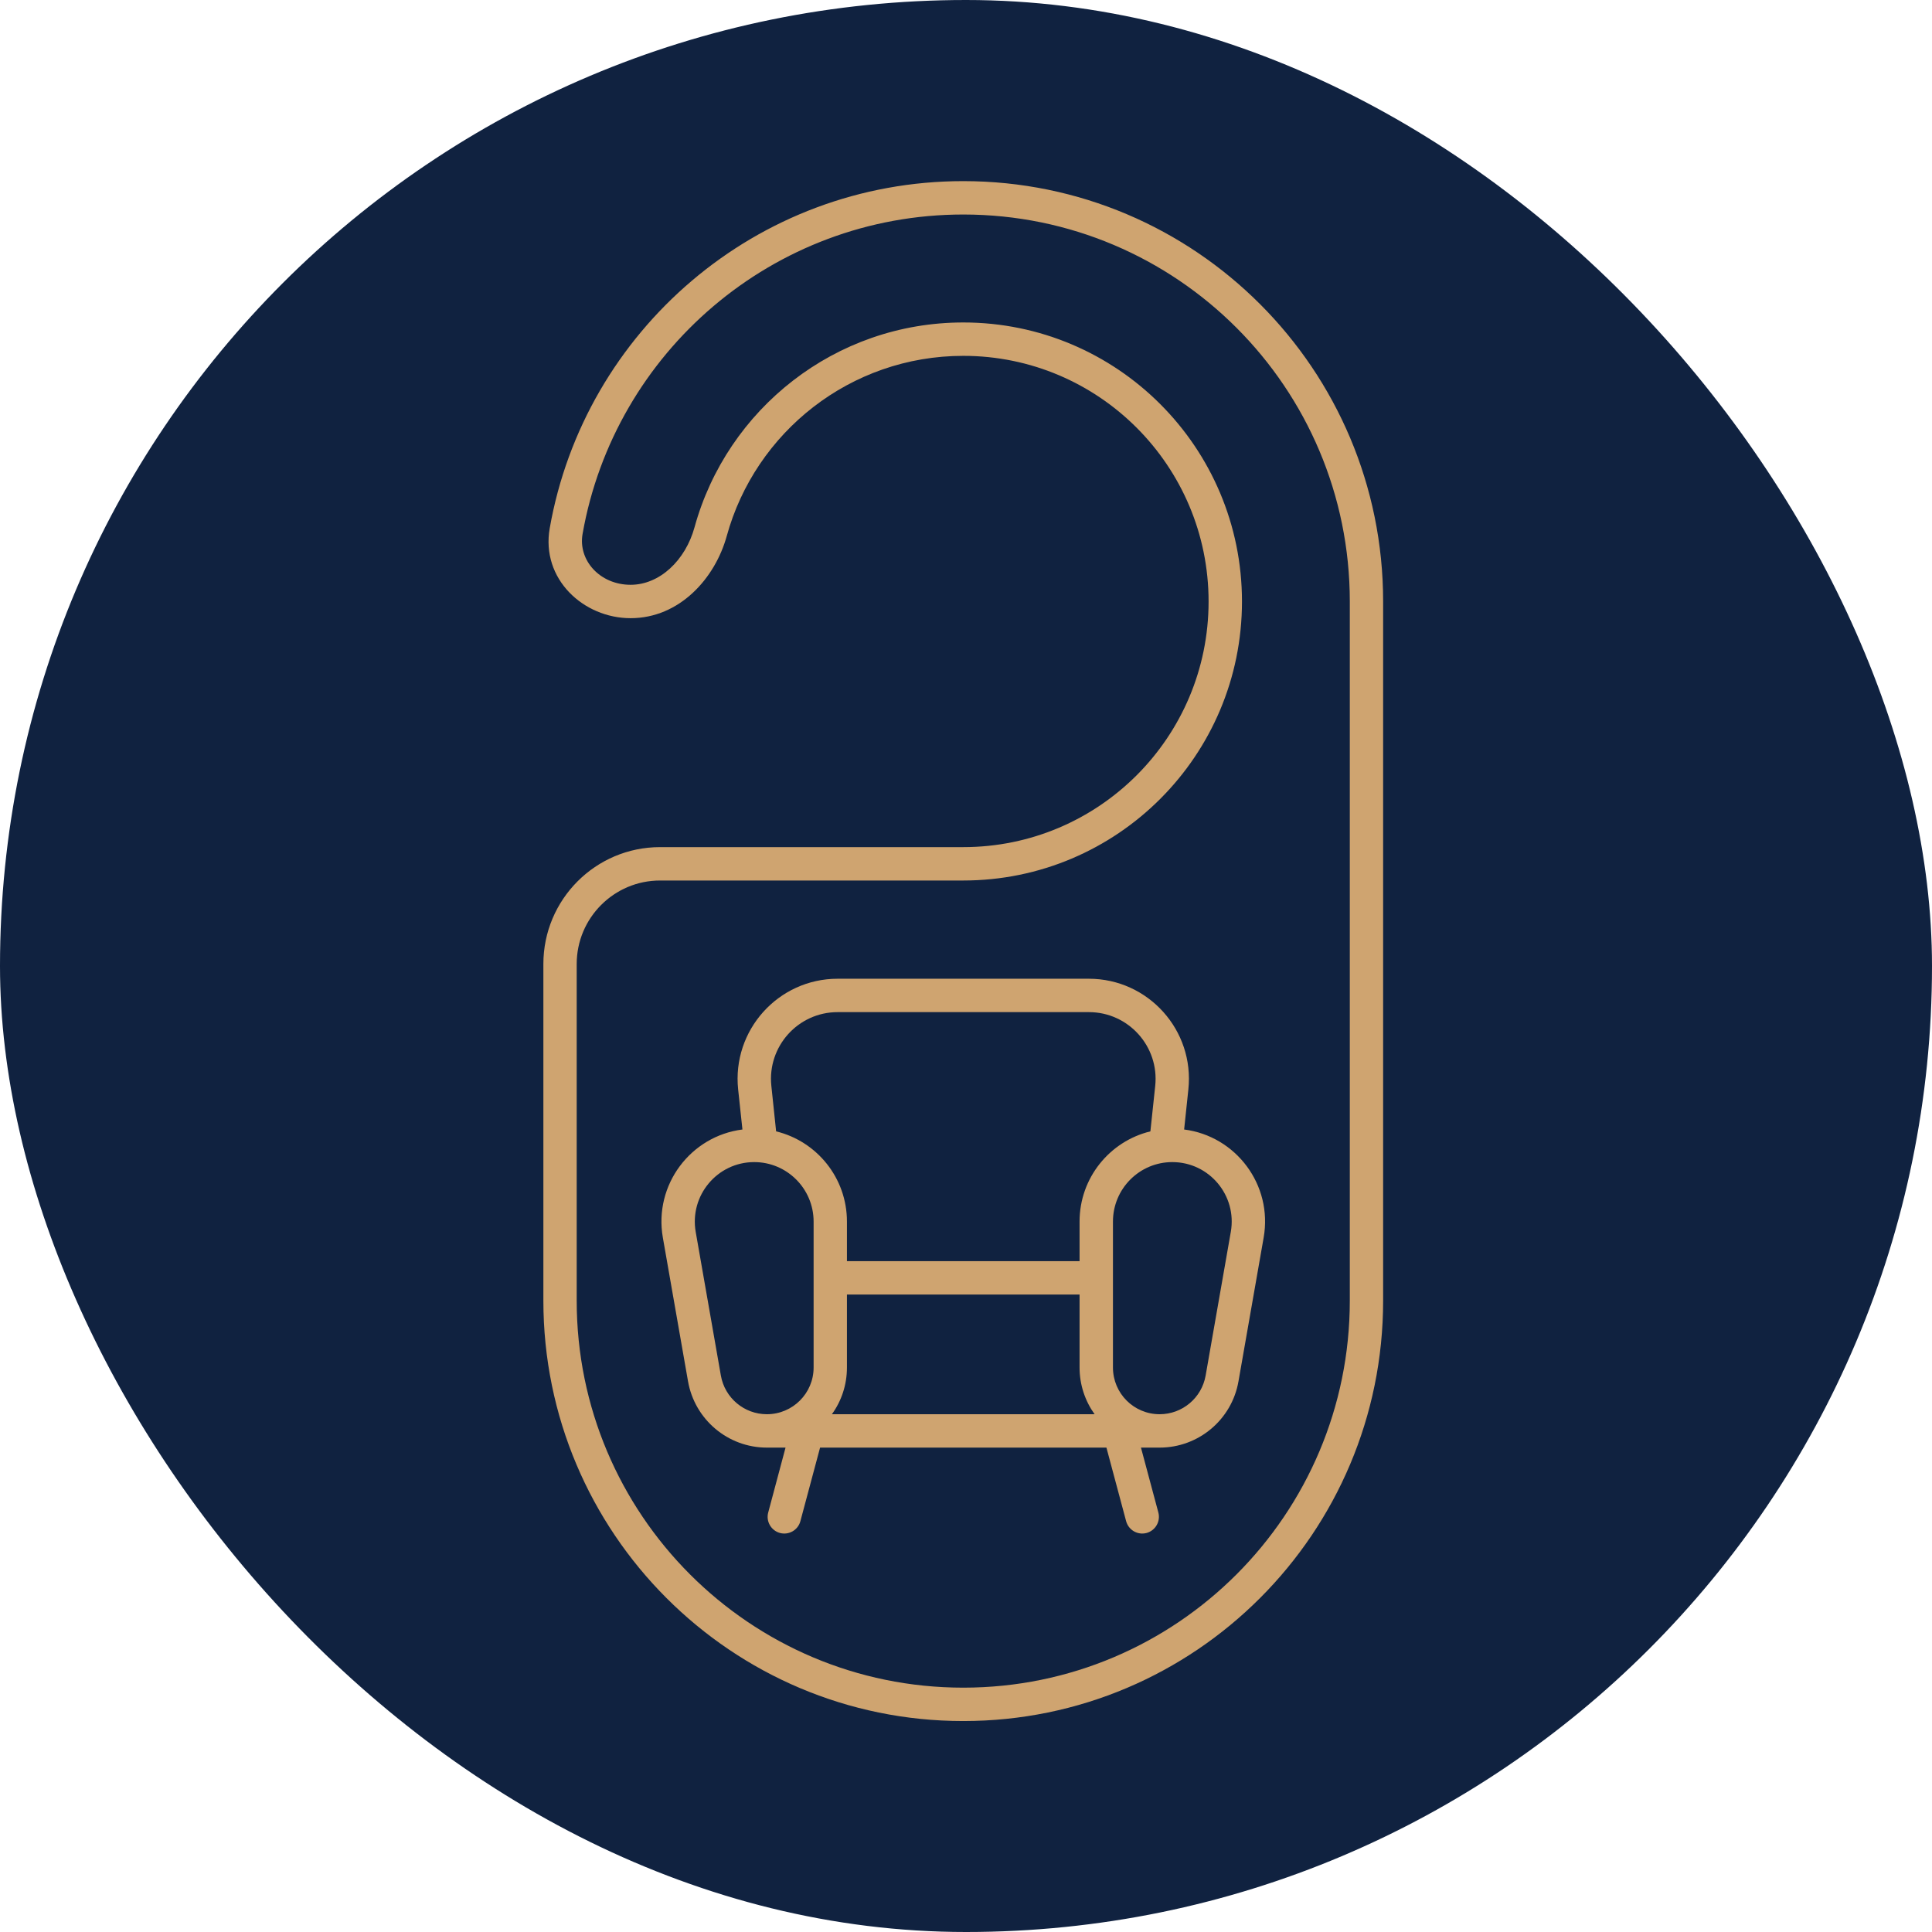 <?xml version="1.0" encoding="UTF-8"?> <svg xmlns="http://www.w3.org/2000/svg" width="32" height="32" viewBox="0 0 32 32" fill="none"><rect width="32" height="32" rx="16" fill="#102240"></rect><path fill-rule="evenodd" clip-rule="evenodd" d="M20.93 20.499C21.084 19.623 20.468 18.816 19.613 18.708L19.683 18.044C19.787 17.065 19.019 16.211 18.035 16.211H13.874C12.89 16.211 12.123 17.065 12.226 18.044L12.297 18.708C11.441 18.816 10.826 19.623 10.979 20.499L11.396 22.88C11.508 23.514 12.058 23.977 12.702 23.977H13.011L12.724 25.052C12.684 25.199 12.772 25.351 12.919 25.391C13.066 25.43 13.218 25.343 13.257 25.195L13.583 23.977H18.326L18.652 25.195C18.692 25.343 18.843 25.43 18.99 25.391C19.138 25.351 19.225 25.199 19.186 25.052L18.898 23.977H19.207C19.851 23.977 20.402 23.514 20.513 22.88L20.93 20.499ZM14.028 20.233C14.028 19.509 13.528 18.902 12.855 18.739L12.776 17.986C12.707 17.333 13.218 16.764 13.874 16.764H18.035C18.691 16.764 19.203 17.333 19.134 17.986L19.054 18.739C18.381 18.902 17.881 19.509 17.881 20.233V20.889H14.028V20.233ZM12.492 19.248C11.881 19.248 11.418 19.801 11.523 20.404L11.94 22.784C12.005 23.154 12.326 23.424 12.702 23.424C13.129 23.424 13.476 23.078 13.476 22.65V20.233C13.476 19.689 13.035 19.248 12.492 19.248ZM14.028 21.442V22.65C14.028 22.939 13.936 23.207 13.779 23.424H18.13C17.974 23.207 17.881 22.939 17.881 22.65V21.442H14.028ZM19.207 23.424C19.583 23.424 19.904 23.154 19.969 22.784L20.386 20.404C20.492 19.801 20.029 19.248 19.417 19.248C18.874 19.248 18.434 19.689 18.434 20.233V22.65C18.434 23.078 18.78 23.424 19.207 23.424Z" fill="#CFA470"></path><path fill-rule="evenodd" clip-rule="evenodd" d="M15.955 3C12.527 3 9.679 5.482 9.105 8.75C8.958 9.589 9.663 10.239 10.445 10.239C11.256 10.239 11.844 9.578 12.037 8.879C12.51 7.158 14.085 5.894 15.955 5.894C18.199 5.894 20.018 7.716 20.018 9.963C20.018 12.21 18.199 14.031 15.955 14.031H10.933C9.865 14.031 9 14.898 9 15.967V21.543C9 25.389 12.114 28.506 15.955 28.506C19.796 28.506 22.909 25.389 22.909 21.543V9.963C22.909 6.117 19.796 3 15.955 3ZM9.649 8.845C10.177 5.838 12.8 3.553 15.955 3.553C19.491 3.553 22.357 6.423 22.357 9.963V21.543C22.357 25.083 19.491 27.953 15.955 27.953C12.419 27.953 9.552 25.083 9.552 21.543V15.967C9.552 15.203 10.171 14.584 10.933 14.584H15.955C18.504 14.584 20.571 12.515 20.571 9.963C20.571 7.41 18.504 5.341 15.955 5.341C13.831 5.341 12.042 6.778 11.504 8.732C11.354 9.28 10.927 9.686 10.445 9.686C9.936 9.686 9.573 9.28 9.649 8.845Z" fill="#CFA470"></path></svg> 